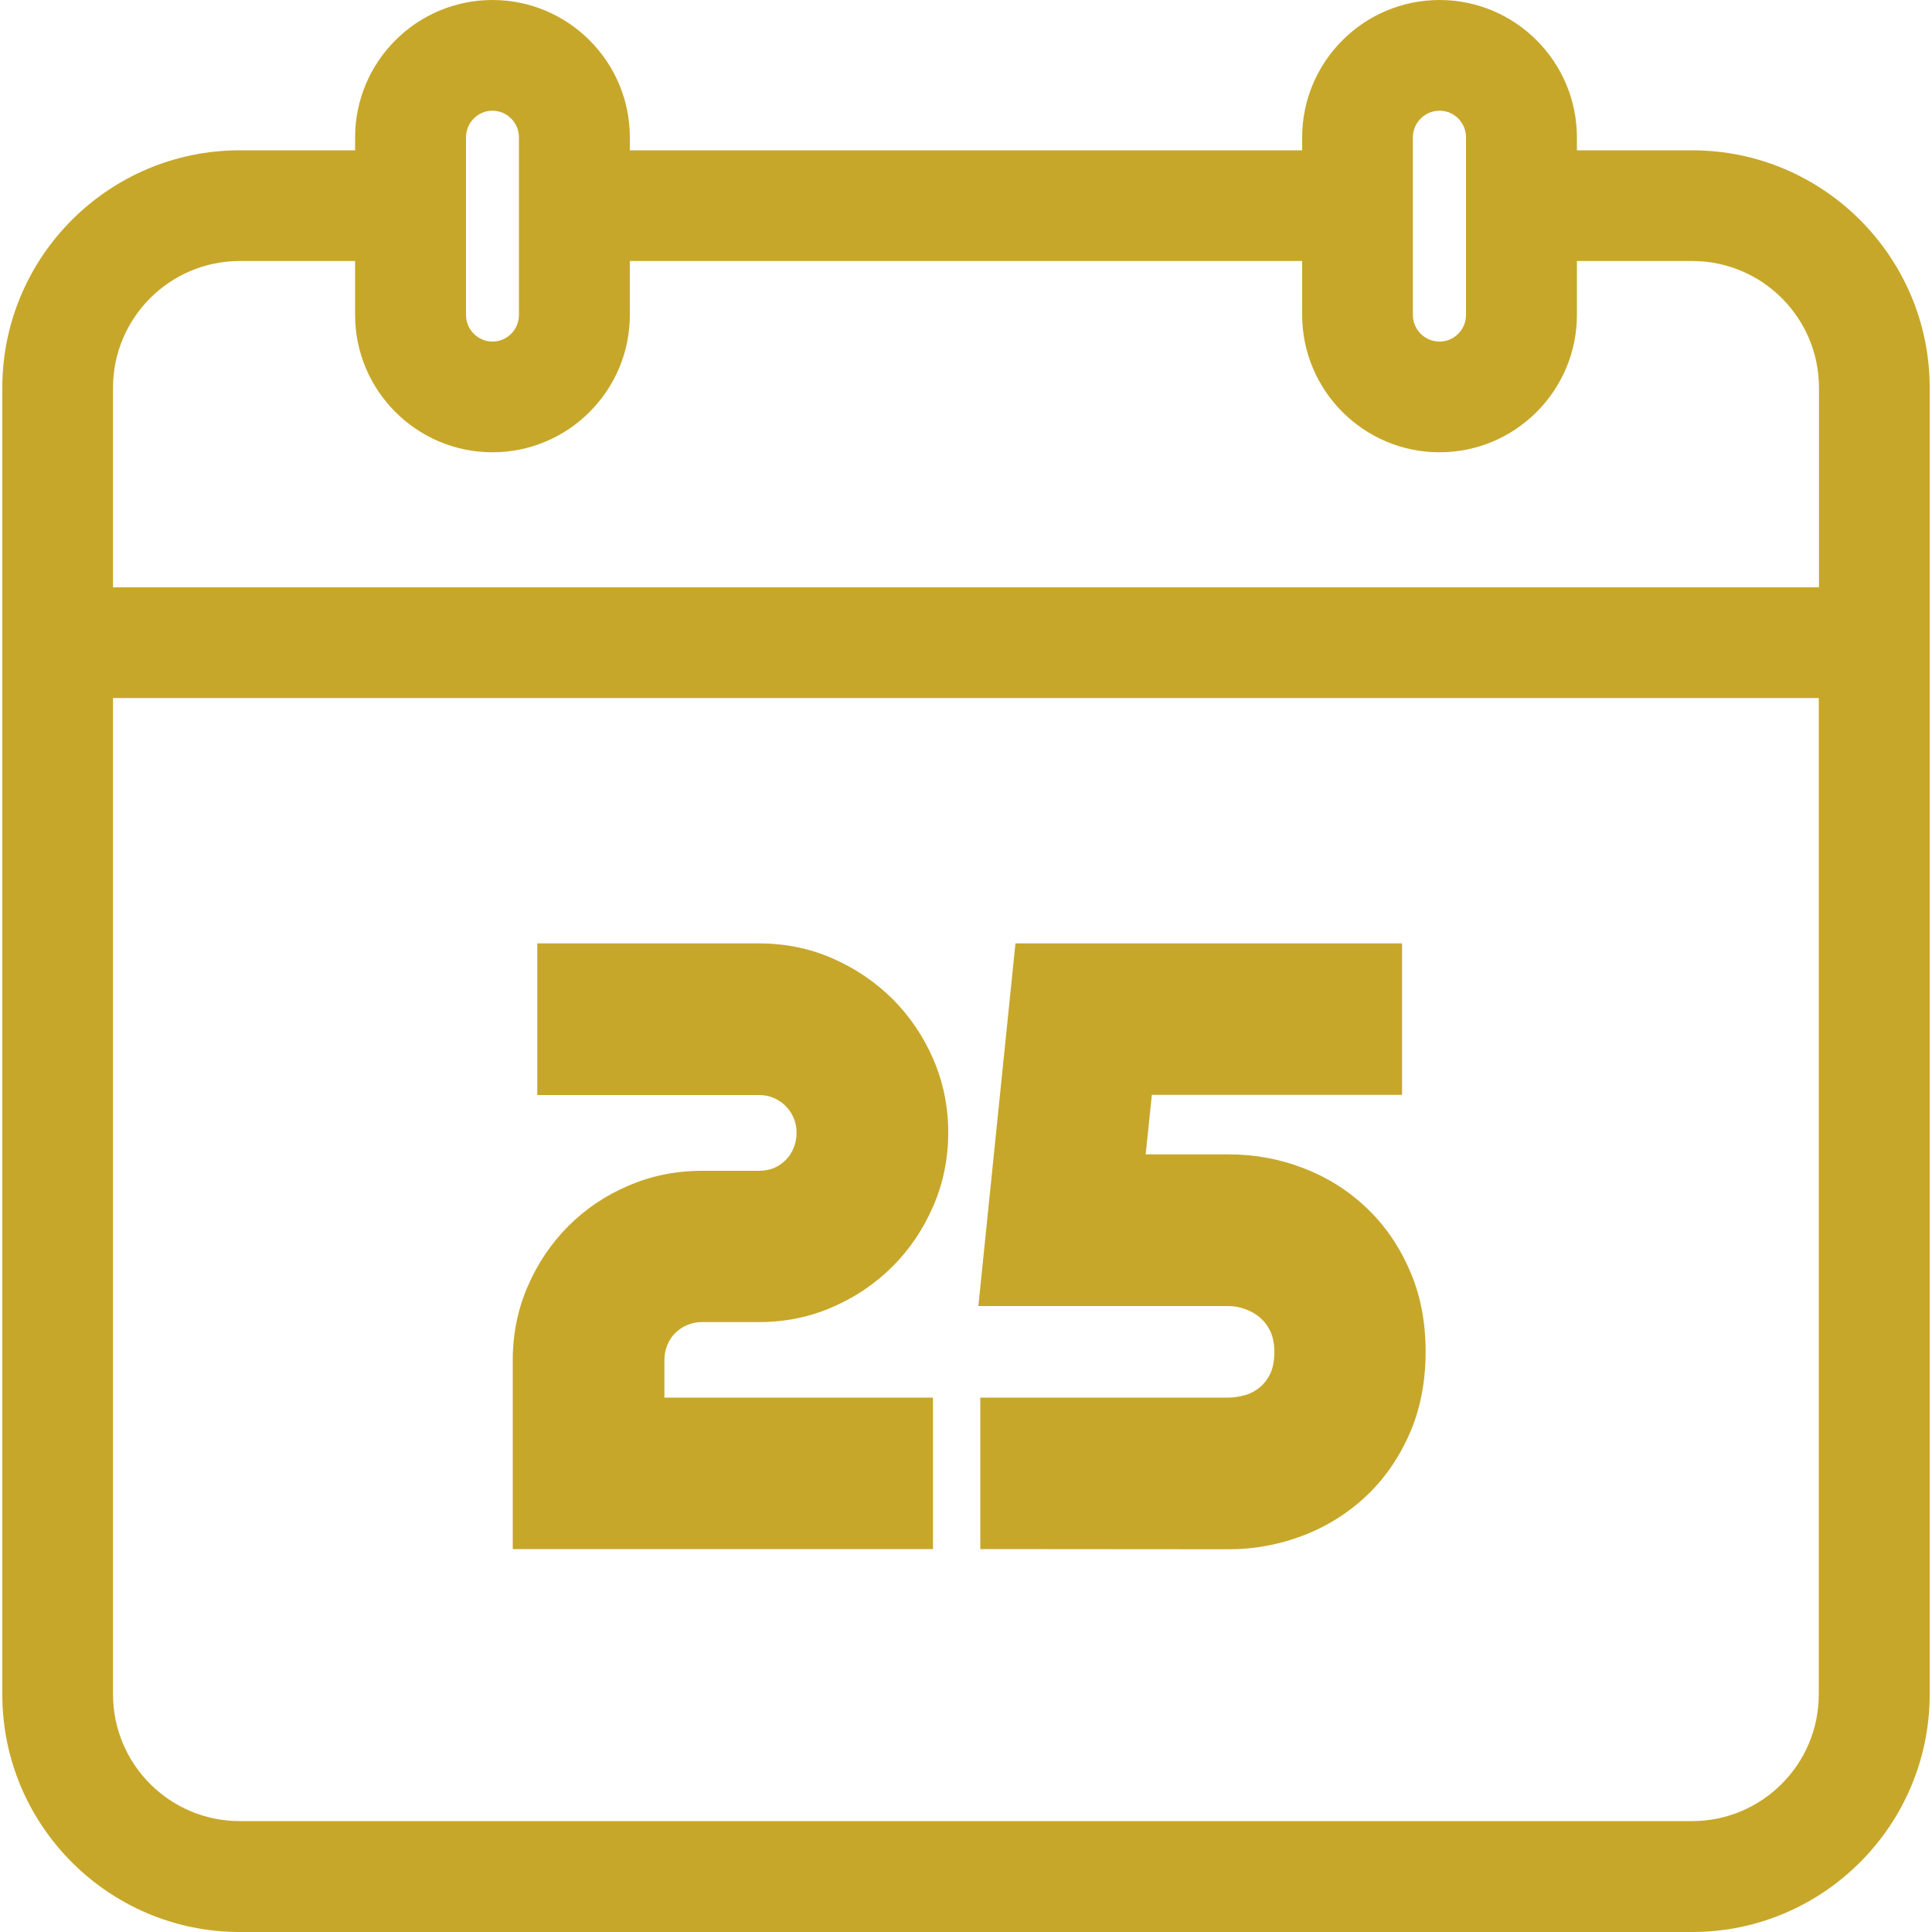 <?xml version="1.0" encoding="utf-8"?>
<!-- Generator: Adobe Illustrator 21.0.0, SVG Export Plug-In . SVG Version: 6.00 Build 0)  -->
<svg version="1.1" id="Camada_1" xmlns="http://www.w3.org/2000/svg" xmlns:xlink="http://www.w3.org/1999/xlink" x="0px" y="0px"
	 viewBox="0 0 1000 1000" style="enable-background:new 0 0 1000 1000;" xml:space="preserve">
<style type="text/css">
	.st0{fill:#c7a729;}
</style>
<g>
	<path class="st0" d="M124.1,1000C56.3,1000,1.2,944.8,1.2,877.1V200.7c0-67.8,55.1-122.9,122.9-122.9h59.7v-6.7
		c0-39.2,31.9-71.1,71.1-71.1S326,31.9,326,71.1v6.7h348v-6.7C674,31.9,705.9,0,745.1,0c39.2,0,71.1,31.9,71.1,71.1v6.7h59.7
		c67.8,0,122.9,55.2,122.9,122.9v160.6l0,0V877c0,67.8-55.2,123-122.9,123H124.1z M58.5,877c0,36.2,29.4,65.6,65.6,65.6h751.7
		c36.2,0,65.6-29.4,65.6-65.6V361.3H58.5V877z M941.5,304V200.7c0-36.2-29.4-65.6-65.6-65.6h-59.7V163c0,39.2-31.9,71.1-71.1,71.1
		c-39.2,0-71.1-31.9-71.1-71.1v-27.9H326V163c0,39.2-31.9,71.1-71.1,71.1s-71.1-31.9-71.1-71.1v-27.9h-59.7
		c-36.2,0-65.6,29.4-65.6,65.6V304H941.5L941.5,304z M745.1,57.3c-7.6,0-13.8,6.2-13.8,13.8V163c0,7.6,6.2,13.8,13.8,13.8
		s13.7-6.2,13.7-13.8V71.1C758.8,63.5,752.7,57.3,745.1,57.3z M241.2,163c0,7.6,6.2,13.8,13.7,13.8c7.6,0,13.7-6.2,13.7-13.8V71.1
		c0-7.6-6.2-13.8-13.7-13.8c-7.6,0-13.7,6.2-13.7,13.8v26.3l0,0L241.2,163z M507.4,801.8v-78.4h128.3c2.9,0,5.9-0.5,9.2-1.4
		c2.7-0.9,5.2-2.2,7.4-4.1c2.1-1.8,3.9-4.2,5.3-7.1c1.3-2.9,2-6.7,2-11.2c0-4-0.7-7.4-2-10.4c-1.3-2.8-3.1-5.2-5.4-7.2
		c-2.2-1.9-4.8-3.4-7.7-4.4c-3-1.1-5.9-1.6-8.7-1.6H506.4l19.2-187.7h200.1v78.4H596.2l-3.2,30.8h42.8c13.4,0,26.3,2.3,38.5,7
		c12.2,4.6,23.3,11.5,32.7,20.4c9.4,8.8,17,19.7,22.5,32.3c5.6,12.5,8.4,26.8,8.4,42.4c0,15.7-2.8,30-8.4,42.7
		c-5.6,12.6-13.2,23.5-22.6,32.3c-9.3,8.7-20.3,15.6-32.7,20.3c-12.1,4.6-25,7-38.2,7L507.4,801.8L507.4,801.8z M265.4,801.8v-97.9
		c0-13.4,2.6-26.3,7.8-38.2c5.1-11.8,12.2-22.3,21-31.1c8.9-8.9,19.3-15.9,31.1-20.9c11.7-5.1,24.6-7.7,38.1-7.7h29.5
		c2.8,0,5.3-0.5,7.6-1.4c2.4-1,4.4-2.4,6.2-4.2c1.7-1.7,3.1-3.8,4.1-6.3c1-2.4,1.5-5,1.5-7.8s-0.5-5.3-1.5-7.6
		c-1-2.4-2.4-4.5-4.1-6.2c-1.8-1.8-3.9-3.2-6.2-4.2c-2.3-1-4.8-1.5-7.6-1.5H278.1v-78.5h114.8c13.5,0,26.3,2.6,38.1,7.8
		c11.7,5.1,22.1,12.2,31,21c8.8,8.8,15.9,19.2,21,31c5.2,11.9,7.8,24.7,7.8,38.1c0,13.4-2.6,26.3-7.8,38.2
		c-5.1,11.8-12.2,22.3-21,31.1s-19.2,15.9-31,21c-11.8,5.2-24.6,7.8-38.1,7.8h-29.5c-2.8,0-5.3,0.5-7.6,1.5c-2.5,1-4.5,2.4-6.2,4.1
		l-0.1,0.1c-1.8,1.7-3.1,3.8-4.1,6.2s-1.5,4.9-1.5,7.7v19.5h139v78.4L265.4,801.8L265.4,801.8z"/>
</g>
</svg>
